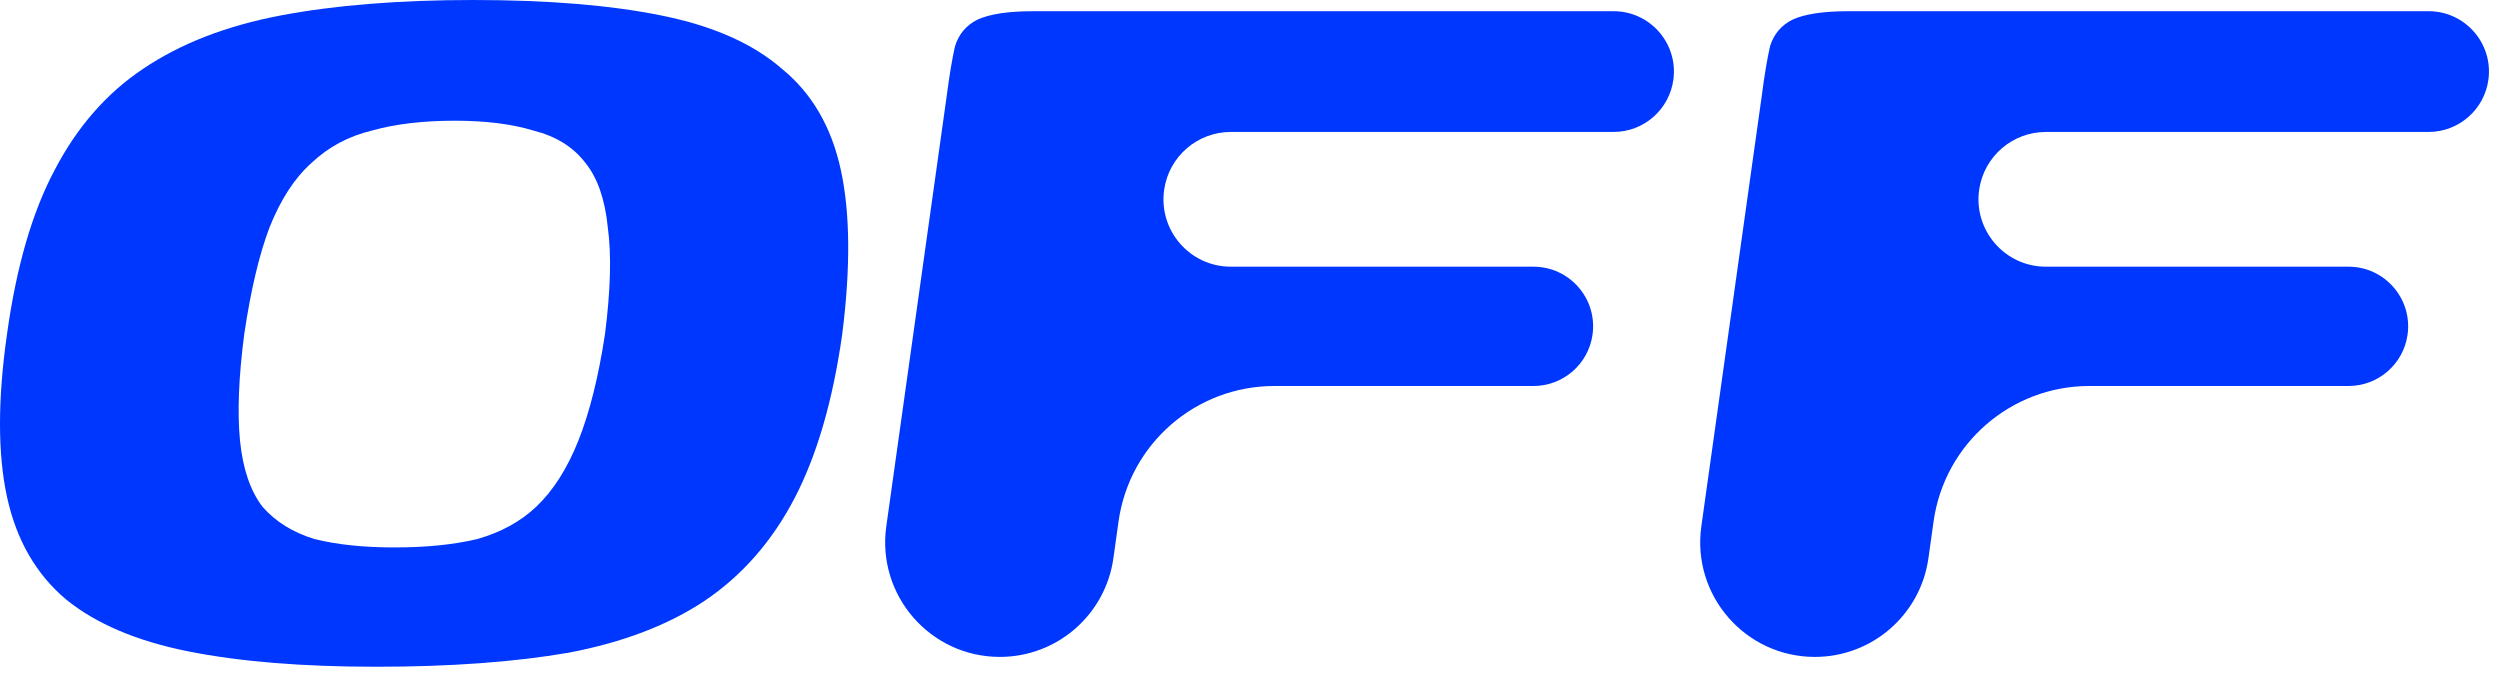 <?xml version="1.0" encoding="utf-8"?>
<svg xmlns="http://www.w3.org/2000/svg" fill="none" height="100%" overflow="visible" preserveAspectRatio="none" style="display: block;" viewBox="0 0 77 21" width="100%">
<g id="OFFSPRING">
<path d="M55.898 20.233C53.753 20.233 52.103 18.336 52.401 16.211L54.258 2.983C54.344 2.32 54.431 1.801 54.517 1.426C54.632 1.052 54.863 0.778 55.209 0.605C55.584 0.432 56.16 0.345 56.938 0.345H74.8C75.921 0.345 76.787 1.329 76.645 2.44V2.44C76.526 3.368 75.736 4.064 74.8 4.064H63.013C61.983 4.064 61.108 4.82 60.959 5.839V5.839C60.777 7.092 61.748 8.214 63.013 8.214H72.333C73.45 8.214 74.309 9.202 74.153 10.309V10.309C74.025 11.215 73.249 11.889 72.333 11.889H64.35C61.935 11.889 59.889 13.669 59.554 16.061L59.396 17.191C59.152 18.935 57.66 20.233 55.898 20.233V20.233Z" fill="#0037FF" id="Vector"/>
<path d="M30.796 20.233C28.65 20.233 27 18.336 27.298 16.211L29.155 2.983C29.241 2.32 29.328 1.801 29.414 1.426C29.529 1.052 29.76 0.778 30.106 0.605C30.481 0.432 31.057 0.345 31.835 0.345H49.698C50.818 0.345 51.684 1.329 51.542 2.44V2.44C51.423 3.368 50.633 4.064 49.698 4.064H37.91C36.88 4.064 36.005 4.82 35.857 5.839V5.839C35.674 7.092 36.645 8.214 37.91 8.214H47.23C48.347 8.214 49.206 9.202 49.05 10.309V10.309C48.922 11.215 48.146 11.889 47.23 11.889H39.248C36.832 11.889 34.786 13.669 34.451 16.061L34.293 17.191C34.049 18.935 32.557 20.233 30.796 20.233V20.233Z" fill="#0037FF" id="Vector_2"/>
<path d="M11.587 20.536C9.31 20.536 7.379 20.378 5.793 20.061C4.208 19.744 2.954 19.21 2.032 18.461C1.11 17.683 0.504 16.631 0.216 15.305C-0.072 13.979 -0.072 12.307 0.216 10.29C0.504 8.215 0.994 6.528 1.686 5.231C2.378 3.906 3.286 2.868 4.41 2.118C5.563 1.34 6.975 0.793 8.647 0.476C10.319 0.159 12.293 0 14.57 0C16.876 0 18.807 0.159 20.363 0.476C21.949 0.793 23.188 1.34 24.081 2.118C25.004 2.868 25.609 3.906 25.897 5.231C26.186 6.557 26.2 8.243 25.941 10.29C25.652 12.336 25.162 14.022 24.471 15.348C23.779 16.674 22.857 17.726 21.704 18.504C20.579 19.254 19.182 19.787 17.51 20.104C15.838 20.392 13.864 20.536 11.587 20.536ZM12.149 16.861C13.129 16.861 13.979 16.775 14.7 16.602C15.42 16.4 16.026 16.069 16.515 15.608C17.034 15.118 17.467 14.44 17.812 13.576C18.158 12.711 18.432 11.616 18.634 10.29C18.807 8.935 18.836 7.84 18.72 7.004C18.634 6.139 18.403 5.476 18.029 5.015C17.654 4.525 17.121 4.194 16.429 4.021C15.766 3.819 14.959 3.718 14.008 3.718C13.028 3.718 12.178 3.819 11.457 4.021C10.736 4.194 10.117 4.525 9.598 5.015C9.079 5.476 8.647 6.139 8.301 7.004C7.984 7.84 7.724 8.935 7.523 10.29C7.35 11.616 7.307 12.711 7.393 13.576C7.48 14.44 7.71 15.118 8.085 15.608C8.488 16.069 9.022 16.4 9.684 16.602C10.376 16.775 11.198 16.861 12.149 16.861Z" fill="#0037FF" id="Vector_3"/>
</g>
</svg>
